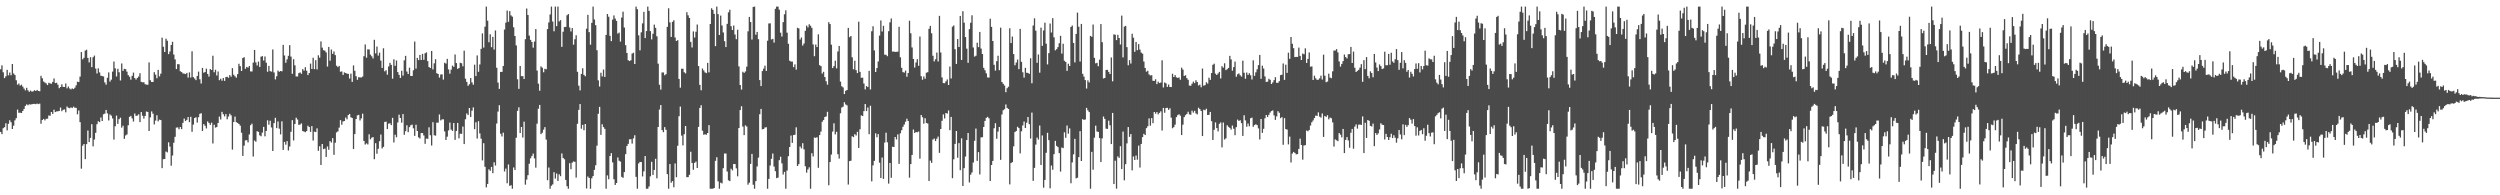 <?xml version="1.0" encoding="UTF-8"?>
<svg xmlns="http://www.w3.org/2000/svg" width="1920" height="150">
  <path d="M0 53.197h1v48.114H0zM1 50.171h1v52.824H1zM2 55.476h1v42.980H2zM3 59.999h1v37.702H3zM4 58.591h1v36.088H4zM5 53.657h1v46.487H5zM6 57.843h1v37.256H6zM7 55.719h1v36.661H7zM8 57.797h1v36.127H8zM9 49.166h1v49.897H9zM10 56.435h1v40.071H10zM11 57.648h1v34.756H11zM12 61.652h1v29.052H12zM13 65.016h1v19.151H13zM14 64.178h1v22.474H14zM15 65.719h1v20.822H15zM16 65.034h1v21.820H16zM17 66.495h1v18.734H17zM18 68.051h1v15.605H18zM19 69.440h1v11.891H19zM20 67.422h1v12.728H20zM21 69.376h1v11.458H21zM22 70.514h1v9.636H22zM23 69.594h1v10.675H23zM24 70.420h1v9.659H24zM25 70.159h1v9.673H25zM26 69.269h1v10.517H26zM27 69.868h1v10.149H27zM28 69.093h1v10.488H28zM29 69.864h1v10.119H29zM30 70.088h1v9.499H30zM31 58.223h1v36.821H31zM32 60.132h1v32.037H32zM33 62.574h1v28.760H33zM34 63.391h1v29.087H34zM35 64.053h1v27.196H35zM36 65.309h1v25.885H36zM37 63.595h1v25.122H37zM38 64.043h1v24.841H38zM39 64.350h1v21.664H39zM40 62.908h1v24.601H40zM41 60.239h1v24.044H41zM42 63.819h1v22.236H42zM43 63.522h1v22.103H43zM44 65.057h1v20.375H44zM45 67.754h1v17.457H45zM46 66.836h1v15.729H46zM47 64.790h1v20.611H47zM48 66.696h1v17.608H48zM49 66.831h1v17.212H49zM50 64.135h1v22.156H50zM51 67.838h1v13.969H51zM52 66.483h1v16.313H52zM53 67.930h1v15.193H53zM54 68.678h1v13.816H54zM55 67.889h1v15.109H55zM56 68.388h1v13.509H56zM57 67.397h1v15.326H57zM58 65.538h1v17.297H58zM59 62.739h1v25.072H59zM60 63.052h1v21.767H60zM61 58.852h1v34.949H61zM62 39.970h1v89.568H62zM63 45.564h1v66.288H63zM64 44.373h1v66.212H64zM65 38.844h1v83.376H65zM66 38.196h1v72.483H66zM67 44.474h1v55.784H67zM68 47.900h1v61.195H68zM69 43.916h1v61.984H69zM70 51.583h1v43.806H70zM71 43.968h1v68.437H71zM72 42.696h1v64.488H72zM73 52.636h1v49.361H73zM74 56.401h1v38.998H74zM75 52.462h1v40.673H75zM76 55.609h1v38.192H76zM77 58.088h1v32.135H77zM78 58.424h1v34.484H78zM79 58.743h1v29.023H79zM80 63.304h1v23.941H80zM81 65.021h1v19.384H81zM82 59.747h1v27.333H82zM83 55.577h1v36.915H83zM84 62.608h1v25.315H84zM85 61.173h1v27.668H85zM86 54.982h1v36.001H86zM87 47.271h1v59.959H87zM88 52.469h1v44.509H88zM89 58.706h1v30.082H89zM90 52.824h1v42.287H90zM91 55.481h1v36.043H91zM92 61.782h1v28.572H92zM93 48.736h1v49.322H93zM94 54.401h1v42.168H94zM95 52.824h1v53.795H95zM96 53.105h1v50.934H96zM97 55.037h1v48.217H97zM98 57.713h1v38.515H98zM99 58.951h1v30.783H99zM100 61.176h1v27.821H100zM101 58.260h1v32.657H101zM102 55.756h1v37.588H102zM103 59.944h1v27.237H103zM104 61.137h1v27.922H104zM105 59.837h1v28.906H105zM106 58.795h1v29.000H106zM107 56.236h1v37.556H107zM108 62.869h1v23.202H108zM109 63.235h1v25.637H109zM110 63.153h1v27.936H110zM111 64.659h1v24.388H111zM112 64.959h1v20.680H112zM113 65.137h1v20.806H113zM114 47.937h1v52.662H114zM115 61.658h1v28.510H115zM116 62.991h1v22.577H116zM117 62.936h1v24.374H117zM118 55.467h1v40.048H118zM119 57.353h1v35.271H119zM120 60.093h1v28.444H120zM121 53.645h1v39.544H121zM122 58.694h1v33.232H122zM123 56.568h1v35.631H123zM124 28.908h1v100.220H124zM125 35.873h1v86.377H125zM126 39.912h1v82.191H126zM127 29.688h1v86.679H127zM128 31.286h1v85.747H128zM129 41.560h1v67.739H129zM130 39.526h1v73.051H130zM131 34.536h1v92.763H131zM132 32.064h1v87.411H132zM133 41.876h1v67.752H133zM134 45.609h1v59.435H134zM135 53.032h1v44.976H135zM136 49.269h1v48.556H136zM137 49.374h1v49.913H137zM138 54.737h1v42.843H138zM139 55.362h1v43.788H139zM140 56.369h1v37.968H140zM141 56.600h1v34.500H141zM142 56.861h1v36.116H142zM143 55.982h1v36.056H143zM144 59.583h1v30.341H144zM145 55.579h1v38.206H145zM146 59.571h1v30.128H146zM147 39.436h1v61.794H147zM148 59.246h1v36.439H148zM149 60.338h1v30.323H149zM150 61.533h1v28.533H150zM151 58.353h1v35.789H151zM152 54.977h1v35.015H152zM153 60.853h1v26.574H153zM154 64.137h1v22.822H154zM155 52.155h1v48.469H155zM156 55.822h1v39.512H156zM157 55.325h1v41.279H157zM158 52.760h1v45.901H158zM159 56.767h1v36.484H159zM160 58.813h1v35.583H160zM161 52.991h1v42.914H161zM162 53.746h1v40.476H162zM163 42.815h1v67.372H163zM164 55.518h1v40.284H164zM165 53.551h1v44.436H165zM166 57.962h1v39.622H166zM167 54.874h1v39.579H167zM168 61.578h1v27.997H168zM169 60.464h1v31.261H169zM170 61.949h1v23.978H170zM171 59.921h1v27.826H171zM172 62.098h1v27.313H172zM173 59.189h1v28.448H173zM174 58.951h1v32.639H174zM175 59.743h1v29.751H175zM176 57.626h1v29.702H176zM177 58.919h1v29.714H177zM178 52.327h1v62.568H178zM179 57.420h1v36.308H179zM180 58.594h1v30.950H180zM181 59.624h1v34.214H181zM182 56.941h1v37.471H182zM183 48.969h1v46.278H183zM184 50.803h1v45.713H184zM185 54.533h1v47.384H185zM186 44.545h1v75.200H186zM187 43.916h1v67.974H187zM188 52.858h1v54.953H188zM189 51.359h1v56.269H189zM190 51.968h1v57.393H190zM191 50.704h1v52.573H191zM192 54.815h1v41.353H192zM193 54.881h1v40.071H193zM194 48.074h1v72.166H194zM195 38.351h1v69.595H195zM196 47.932h1v60.900H196zM197 50.269h1v50.501H197zM198 47.317h1v53.969H198zM199 51.391h1v52.559H199zM200 43.499h1v61.135H200zM201 43.089h1v58.764H201zM202 46.463h1v50.959H202zM203 43.371h1v61.332H203zM204 48.191h1v52.348H204zM205 55.117h1v37.288H205zM206 50.590h1v45.228H206zM207 54.630h1v38.073H207zM208 55.064h1v42.818H208zM209 37.967h1v77.981H209zM210 55.634h1v38.920H210zM211 60.956h1v29.533H211zM212 58.578h1v39.817H212zM213 54.238h1v39.059H213zM214 55.156h1v43.678H214zM215 54.520h1v48.689H215zM216 54.787h1v38.393H216zM217 34.481h1v80.691H217zM218 42.613h1v66.320H218zM219 48.175h1v62.930H219zM220 45.557h1v62.850H220zM221 42.851h1v72.696H221zM222 34.671h1v77.848H222zM223 43.451h1v57.773H223zM224 56.678h1v35.569H224zM225 45.454h1v62.422H225zM226 50.182h1v45.047H226zM227 58.727h1v31.682H227zM228 58.743h1v33.081H228zM229 56.156h1v39.732H229zM230 55.586h1v40.055H230zM231 56.673h1v38.107H231zM232 53.110h1v47.569H232zM233 54.252h1v46.805H233zM234 51.633h1v49.915H234zM235 54.339h1v46.301H235zM236 57.658h1v38.881H236zM237 56.113h1v41.437H237zM238 48.832h1v52.433H238zM239 52.961h1v43.930H239zM240 44.341h1v63.598H240zM241 53.112h1v48.004H241zM242 46.225h1v55.193H242zM243 53.302h1v45.278H243zM244 42.442h1v73.353H244zM245 44.282h1v68.052H245zM246 31.776h1v94.930H246zM247 36.568h1v74.037H247zM248 38.560h1v75.960H248zM249 38.928h1v75.123H249zM250 40.226h1v80.316H250zM251 51.084h1v61.403H251zM252 36.065h1v79.004H252zM253 46.605h1v61.783H253zM254 38.052h1v71.394H254zM255 41.386h1v64.694H255zM256 39.548h1v79.336H256zM257 42.350h1v67.253H257zM258 50.420h1v51.273H258zM259 51.560h1v49.368H259zM260 50.626h1v47.391H260zM261 55.067h1v37.217H261zM262 54.858h1v40.945H262zM263 57.529h1v35.738H263zM264 55.600h1v37.320H264zM265 56.067h1v34.182H265zM266 56.591h1v35.058H266zM267 56.705h1v31.655H267zM268 60.326h1v27.180H268zM269 56.575h1v33.465H269zM270 62.876h1v27.791H270zM271 50.249h1v64.209H271zM272 54.382h1v48.583H272zM273 58.500h1v32.907H273zM274 61.290h1v27.352H274zM275 59.292h1v28.915H275zM276 59.454h1v33.051H276zM277 59.475h1v31.476H277zM278 58.779h1v28.514H278zM279 43.160h1v65.081H279zM280 34.138h1v76.844H280zM281 44.268h1v65.862H281zM282 37.903h1v73.065H282zM283 37.985h1v65.173H283zM284 41.924h1v65.090H284zM285 43.195h1v62.584H285zM286 44.909h1v60.334H286zM287 30.565h1v91.694H287zM288 41.022h1v68.979H288zM289 35.715h1v82.346H289zM290 42.719h1v71.584H290zM291 40.432h1v68.016H291zM292 46.561h1v56.738H292zM293 52.153h1v61.850H293zM294 37.086h1v75.702H294zM295 54.758h1v38.872H295zM296 53.943h1v39.480H296zM297 57.358h1v41.753H297zM298 51.038h1v43.930H298zM299 48.273h1v46.420H299zM300 49.834h1v46.271H300zM301 60.406h1v30.140H301zM302 45.515h1v63.884H302zM303 50.542h1v52.930H303zM304 46.436h1v58.991H304zM305 55.334h1v38.716H305zM306 57.452h1v30.613H306zM307 59.873h1v30.767H307zM308 54.316h1v39.888H308zM309 58.060h1v29.544H309zM310 46.346h1v57.189H310zM311 42.883h1v57.894H311zM312 54.941h1v41.254H312zM313 56.815h1v44.640H313zM314 51.974h1v45.651H314zM315 58.294h1v37.931H315zM316 58.369h1v37.361H316zM317 53.961h1v44.617H317zM318 31.888h1v72.453H318zM319 52.673h1v43.099H319zM320 44.428h1v56.157H320zM321 46.145h1v59.380H321zM322 42.190h1v64.209H322zM323 46.062h1v56.118H323zM324 41.375h1v60.822H324zM325 45.948h1v58.073H325zM326 40.892h1v69.535H326zM327 40.244h1v66.189H327zM328 46.939h1v59.636H328zM329 51.469h1v46.313H329zM330 52.210h1v51.698H330zM331 39.173h1v72.612H331zM332 53.304h1v40.531H332zM333 48.637h1v55.264H333zM334 45.470h1v58.737H334zM335 56.239h1v37.949H335zM336 56.815h1v37.395H336zM337 59.619h1v28.302H337zM338 57.232h1v35.246H338zM339 57.088h1v34.612H339zM340 61.114h1v30.552H340zM341 48.200h1v52.699H341zM342 48.859h1v58.666H342zM343 45.232h1v59.728H343zM344 53.297h1v46.864H344zM345 56.557h1v37.620H345zM346 53.485h1v46.040H346zM347 50.365h1v50.185H347zM348 51.377h1v43.108H348zM349 41.840h1v65.596H349zM350 48.415h1v52.156H350zM351 52.888h1v41.508H351zM352 52.283h1v53.935H352zM353 48.159h1v54.555H353zM354 48.580h1v54.255H354zM355 50.967h1v46.223H355zM356 38.937h1v71.712H356zM357 60.441h1v31.158H357zM358 62.947h1v24.216H358zM359 65.888h1v22.497H359zM360 64.655h1v18.286H360zM361 59.953h1v29.892H361zM362 63.281h1v21.776H362zM363 65.087h1v17.418H363zM364 49.649h1v49.597H364zM365 58.436h1v35.466H365zM366 42.529h1v63.852H366zM367 55.147h1v37.942H367zM368 49.503h1v52.948H368zM369 37.527h1v68.975H369zM370 25.671h1v97.523H370zM371 36.568h1v73.387H371zM372 20.492h1v107.604H372zM373 5.047h1v138.901H373zM374 15.855h1v125.420H374zM375 32.442h1v97.629H375zM376 26.303h1v104.871H376zM377 36.269h1v91.932H377zM378 28.290h1v104.711H378zM379 38.052h1v86.585H379zM380 23.387h1v103.767H380zM381 52.018h1v42.882H381zM382 63.423h1v22.268H382zM383 68.257h1v12.527H383zM384 55.257h1v47.432H384zM385 55.177h1v49.643H385zM386 50.668h1v51.197H386zM387 22.696h1v108.977H387zM388 17.381h1v112.094H388zM389 8.064h1v132.694H389zM390 16.768h1v109.542H390zM391 8.569h1v134.179H391zM392 11.831h1v130.407H392zM393 12.804h1v132.154H393zM394 20.938h1v107.697H394zM395 27.628h1v102.985H395zM396 34.882h1v70.922H396zM397 60.873h1v24.266H397zM398 68.246h1v14.184H398zM399 50.640h1v51.486H399zM400 58.479h1v39.069H400zM401 58.454h1v47.151H401zM402 60.672h1v32.758H402zM403 30.125h1v111.683H403zM404 6.539h1v131.385H404zM405 11.497h1v123.049H405zM406 27.338h1v98.386H406zM407 30.620h1v91.003H407zM408 32.247h1v87.617H408zM409 36.596h1v81.389H409zM410 31.883h1v89.760H410zM411 22.321h1v106.459H411zM412 54.144h1v40.817H412zM413 64.252h1v19.268H413zM414 69.676h1v10.895H414zM415 51.011h1v52.010H415zM416 52.039h1v49.899H416zM417 55.518h1v44.088H417zM418 52.817h1v44.843H418zM419 53.178h1v54.035H419zM420 22.300h1v116.162H420zM421 17.184h1v111.474H421zM422 11.108h1v133.852H422zM423 5.049h1v137.617H423zM424 16.528h1v125.077H424zM425 24.007h1v108.256H425zM426 5.049h1v132.110H426zM427 20.078h1v113.179H427zM428 5.049h1v133.889H428zM429 16.427h1v117.455H429zM430 15.470h1v119.851H430zM431 36.010h1v81.838H431zM432 24.364h1v96.933H432zM433 20.762h1v101.531H433zM434 20.622h1v117.590H434zM435 11.710h1v131.280H435zM436 10.792h1v134.166H436zM437 21.101h1v104.255H437zM438 24.147h1v105.782H438zM439 21.547h1v103.339H439zM440 34.330h1v89.673H440zM441 30.153h1v94.106H441zM442 27.084h1v109.311H442zM443 55.145h1v39.911H443zM444 65.813h1v18.551H444zM445 69.411h1v10.533H445zM446 56.804h1v42.088H446zM447 52.409h1v43.468H447zM448 57.479h1v42.573H448zM449 58.575h1v36.651H449zM450 22.018h1v122.717H450zM451 11.398h1v124.175H451zM452 24.683h1v111.980H452zM453 34.328h1v110.630H453zM454 17.574h1v119.403H454zM455 5.047h1v130.174H455zM456 14.946h1v115.500H456zM457 19.368h1v107.562H457zM458 38.555h1v73.330H458zM459 61.679h1v25.711H459zM460 66.476h1v15.580H460zM461 55.872h1v47.714H461zM462 58.676h1v36.764H462zM463 53.428h1v44.234H463zM464 59.088h1v39.867H464zM465 26.816h1v118.142H465zM466 10.755h1v123.948H466zM467 12.840h1v124.813H467zM468 27.505h1v92.367H468zM469 31.604h1v85.981H469zM470 15.106h1v109.599H470zM471 11.838h1v125.830H471zM472 14.262h1v127.743H472zM473 16.058h1v124.498H473zM474 25.790h1v95.138H474zM475 25.017h1v98.412H475zM476 31.940h1v92.177H476zM477 13.456h1v122.387H477zM478 8.947h1v127.633H478zM479 21.121h1v111.090H479zM480 34.717h1v83.733H480zM481 40.647h1v71.508H481zM482 46.239h1v64.273H482zM483 46.898h1v60.121H483zM484 46.284h1v60.629H484zM485 41.132h1v69.135H485zM486 40.524h1v65.761H486zM487 49.148h1v54.738H487zM488 5.047h1v130.771H488zM489 7.052h1v137.906H489zM490 27.134h1v98.393H490zM491 38.660h1v85.690H491zM492 24.829h1v99.643H492zM493 17.986h1v117.524H493zM494 9.114h1v122.504H494zM495 29.221h1v90.650H495zM496 23.859h1v121.099H496zM497 5.049h1v139.908H497zM498 8.354h1v134.841H498zM499 23.891h1v111.515H499zM500 30.254h1v94.008H500zM501 25.914h1v108.412H501zM502 18.871h1v111.634H502zM503 21.400h1v100.549H503zM504 27.921h1v109.032H504zM505 48.917h1v48.601H505zM506 65.069h1v19.078H506zM507 68.827h1v11.886H507zM508 55.653h1v44.223H508zM509 55.650h1v45.876H509zM510 57.822h1v39.817H510zM511 56.934h1v42.749H511zM512 20.613h1v113.106H512zM513 6.333h1v138.627H513zM514 17.180h1v108.823H514zM515 28.374h1v111.976H515zM516 16.816h1v122.236H516zM517 15.553h1v128.288H517zM518 28.757h1v96.759H518zM519 31.494h1v104.601H519zM520 30.833h1v81.099H520zM521 60.608h1v28.668H521zM522 67.316h1v14.571H522zM523 52.766h1v51.399H523zM524 52.803h1v58.870H524zM525 55.490h1v47.595H525zM526 56.362h1v40.430H526zM527 9.391h1v126.695H527zM528 11.751h1v124.303H528zM529 13.749h1v120.504H529zM530 32.135h1v84.411H530zM531 36.472h1v88.677H531zM532 24.122h1v106.244H532zM533 28.800h1v96.274H533zM534 24.397h1v99.698H534zM535 18.832h1v110.199H535zM536 50.739h1v46.715H536zM537 65.176h1v17.771H537zM538 69.299h1v11.552H538zM539 52.620h1v47.723H539zM540 54.117h1v49.380H540zM541 55.577h1v47.533H541zM542 56.188h1v47.265H542zM543 48.257h1v53.875H543zM544 55.568h1v40.522H544zM545 18.455h1v126.503H545zM546 6.345h1v138.613H546zM547 7.597h1v137.363H547zM548 10.654h1v133.719H548zM549 35.417h1v88.123H549zM550 5.047h1v115.742H550zM551 10.835h1v128.418H551zM552 26.884h1v118.073H552zM553 11.966h1v128.343H553zM554 19.560h1v121.303H554zM555 24.932h1v104.253H555zM556 31.645h1v86.249H556zM557 36.152h1v81.772H557zM558 18.320h1v113.433H558zM559 9.480h1v129.027H559zM560 7.457h1v131.639H560zM561 20.142h1v109.467H561zM562 23.023h1v107.849H562zM563 19.622h1v106.338H563zM564 26.530h1v99.451H564zM565 30.089h1v99.238H565zM566 22.856h1v112.552H566zM567 51.006h1v47.281H567zM568 65.291h1v19.233H568zM569 68.811h1v12.820H569zM570 55.087h1v42.131H570zM571 55.943h1v47.849H571zM572 54.897h1v41.382H572zM573 51.201h1v45.983H573zM574 24.088h1v117.732H574zM575 12.987h1v127.318H575zM576 16.921h1v108.924H576zM577 30.366h1v87.858H577zM578 5.349h1v136.548H578zM579 5.049h1v139.908H579zM580 26.669h1v112.470H580zM581 24.509h1v103.317H581zM582 30.119h1v90.897H582zM583 61.514h1v26.262H583zM584 66.124h1v17.558H584zM585 54.593h1v44.711H585zM586 52.695h1v46.368H586zM587 50.441h1v47.480H587zM588 54.465h1v43.220H588zM589 31.272h1v113.685H589zM590 18.006h1v119.430H590zM591 17.910h1v109.224H591zM592 30.322h1v91.637H592zM593 29.858h1v88.052H593zM594 32.710h1v95.230H594zM595 6.768h1v124.697H595zM596 5.047h1v131.742H596zM597 5.047h1v131.355H597zM598 7.407h1v115.603H598zM599 25.092h1v95.299H599zM600 28.061h1v97.391H600zM601 17.013h1v117.002H601zM602 10.959h1v121.012H602zM603 7.912h1v137.043H603zM604 25.072h1v105.919H604zM605 33.575h1v86.411H605zM606 46.644h1v66.233H606zM607 47.257h1v56.807H607zM608 47.298h1v62.413H608zM609 51.558h1v52.181H609zM610 49.457h1v54.019H610zM611 53.476h1v44.305H611zM612 21.362h1v106.125H612zM613 21.835h1v104.211H613zM614 30.382h1v82.135H614zM615 28.796h1v85.175H615zM616 34.948h1v75.024H616zM617 33.403h1v81.339H617zM618 23.676h1v104.031H618zM619 19.679h1v112.907H619zM620 21.037h1v109.121H620zM621 18.642h1v109.863H621zM622 19.769h1v125.189H622zM623 21.378h1v96.260H623zM624 34.099h1v86.070H624zM625 43.167h1v62.451H625zM626 34.197h1v71.703H626zM627 36.147h1v69.229H627zM628 26.372h1v102.511H628zM629 50.011h1v53.710H629zM630 50.777h1v50.293H630zM631 56.467h1v37.015H631zM632 55.163h1v37.047H632zM633 59.120h1v30.771H633zM634 62.416h1v26.954H634zM635 65.034h1v20.847H635zM636 17.059h1v125.207H636zM637 18.482h1v105.981H637zM638 34.321h1v84.356H638zM639 52.251h1v48.844H639zM640 50.773h1v43.944H640zM641 46.591h1v56.642H641zM642 52.547h1v48.695H642zM643 39.526h1v78.876H643zM644 35.266h1v86.539H644zM645 62.675h1v24.308H645zM646 66.229h1v16.349H646zM647 67.115h1v14.800H647zM648 72.244h1v6.283H648zM649 69.722h1v10.526H649zM650 69.138h1v11.831H650zM651 21.419h1v120.328H651zM652 28.546h1v95.214H652zM653 27.670h1v95.750H653zM654 43.993h1v60.645H654zM655 53.210h1v52.104H655zM656 46.653h1v56.390H656zM657 53.847h1v50.215H657zM658 56.106h1v45.129H658zM659 16.624h1v97.015H659zM660 55.193h1v44.063H660zM661 59.743h1v28.872H661zM662 59.658h1v29.474H662zM663 64.172h1v21.170H663zM664 68.662h1v11.199H664zM665 66.110h1v19.201H665zM666 66.879h1v15.686H666zM667 54.451h1v48.629H667zM668 68.726h1v12.461H668zM669 24.028h1v115.294H669zM670 20.192h1v106.834H670zM671 38.681h1v84.869H671zM672 55.300h1v47.112H672zM673 52.258h1v53.152H673zM674 47.195h1v55.793H674zM675 27.324h1v97.613H675zM676 15.731h1v120.993H676zM677 24.152h1v96.825H677zM678 19.817h1v117.601H678zM679 42.004h1v67.487H679zM680 42.089h1v59.833H680zM681 43.149h1v66.146H681zM682 23.946h1v117.070H682zM683 17.148h1v108.036H683zM684 14.175h1v122.353H684zM685 39.615h1v73.083H685zM686 39.562h1v73.342H686zM687 39.880h1v65.344H687zM688 39.784h1v67.343H688zM689 39.693h1v63.522H689zM690 20.570h1v105.276H690zM691 43.970h1v58.409H691zM692 52.077h1v47.908H692zM693 55.389h1v41.971H693zM694 55.769h1v39.849H694zM695 54.208h1v39.265H695zM696 58.921h1v32.271H696zM697 56.085h1v36.917H697zM698 15.935h1v120.524H698zM699 25.523h1v100.478H699zM700 36.431h1v82.582H700zM701 45.271h1v54.189H701zM702 51.862h1v50.268H702zM703 47.964h1v53.378H703zM704 45.440h1v56.184H704zM705 50.530h1v50.472H705zM706 28.043h1v93.793H706zM707 58.532h1v29.776H707zM708 61.258h1v28.778H708zM709 58.713h1v36.239H709zM710 60.477h1v30.373H710zM711 55.875h1v38.576H711zM712 55.449h1v39.412H712zM713 22.110h1v116.876H713zM714 19.867h1v103.454H714zM715 25.573h1v99.533H715zM716 42.822h1v64.321H716zM717 47.163h1v59.233H717zM718 45.525h1v62.836H718zM719 40.386h1v66.168H719zM720 47.209h1v57.679H720zM721 12.188h1v105.237H721zM722 40.302h1v58.759H722zM723 59.459h1v33.307H723zM724 63.796h1v24.081H724zM725 63.885h1v27.096H725zM726 62.455h1v24.337H726zM727 61.011h1v26.237H727zM728 65.277h1v19.583H728zM729 51.096h1v48.874H729zM730 60.267h1v29.547H730zM731 20.485h1v116.368H731zM732 19.544h1v102.838H732zM733 37.800h1v72.763H733zM734 49.091h1v51.501H734zM735 30.025h1v91.124H735zM736 36.076h1v73.836H736zM737 12.236h1v118.478H737zM738 46.030h1v60.233H738zM739 8.588h1v134.264H739zM740 17.395h1v111.735H740zM741 28.471h1v91.721H741zM742 37.374h1v70.172H742zM743 48.232h1v53.925H743zM744 22.387h1v117.727H744zM745 17.459h1v116.743H745zM746 11.716h1v120.721H746zM747 36.436h1v88.375H747zM748 43.460h1v64.672H748zM749 42.789h1v55.926H749zM750 32.833h1v90.703H750zM751 36.189h1v80.650H751zM752 24.520h1v109.471H752zM753 37.335h1v68.180H753zM754 41.489h1v63.902H754zM755 52.064h1v45.486H755zM756 53.947h1v38.949H756zM757 56.326h1v34.209H757zM758 59.445h1v30.318H758zM759 59.585h1v31.236H759zM760 14.397h1v124.635H760zM761 20.634h1v106.077H761zM762 31.508h1v92.088H762zM763 49.757h1v48.766H763zM764 54.234h1v40.373H764zM765 47.019h1v59.510H765zM766 42.810h1v58.251H766zM767 53.909h1v43.639H767zM768 21.252h1v101.549H768zM769 62.972h1v24.951H769zM770 64.380h1v20.284H770zM771 65.678h1v18.169H771zM772 70.832h1v9.409H772zM773 67.726h1v15.152H773zM774 66.625h1v17.063H774zM775 21.687h1v119.918H775zM776 33.094h1v92.152H776zM777 28.052h1v96.448H777zM778 41.531h1v70.856H778zM779 50.123h1v51.305H779zM780 48.008h1v52.589H780zM781 45.735h1v51.659H781zM782 53.098h1v45.262H782zM783 22.160h1v95.667H783zM784 47.454h1v53.394H784zM785 55.508h1v40.833H785zM786 59.617h1v33.710H786zM787 52.055h1v46.230H787zM788 55.849h1v38.418H788zM789 56.033h1v33.802H789zM790 56.728h1v38.624H790zM791 44.769h1v61.687H791zM792 63.956h1v22.499H792zM793 19.613h1v119.286H793zM794 14.085h1v114.832H794zM795 23.529h1v87.503H795zM796 48.219h1v57.464H796zM797 41.821h1v65.409H797zM798 55.833h1v40.586H798zM799 21.247h1v105.491H799zM800 35.236h1v68.780H800zM801 23.410h1v120.696H801zM802 17.432h1v120.767H802zM803 33.545h1v83.781H803zM804 49.450h1v52.561H804zM805 40.830h1v66.793H805zM806 18.063h1v126.553H806zM807 25.003h1v102.106H807zM808 13.914h1v116.443H808zM809 28.656h1v89.757H809zM810 38.635h1v69.538H810zM811 37.798h1v74.218H811zM812 36.182h1v76.798H812zM813 33.245h1v84.356H813zM814 27.470h1v104.294H814zM815 41.190h1v72.090H815zM816 33.611h1v80.142H816zM817 46.632h1v54.987H817zM818 47.605h1v58.247H818zM819 54.435h1v41.950H819zM820 48.933h1v53.747H820zM821 50.668h1v47.940H821zM822 20.663h1v120.083H822zM823 19.615h1v105.122H823zM824 32.968h1v85.564H824zM825 47.926h1v58.714H825zM826 26.079h1v110.932H826zM827 9.698h1v126.796H827zM828 20.531h1v100.156H828zM829 47.248h1v53.445H829zM830 18.400h1v105.244H830zM831 56.703h1v34.779H831zM832 58.820h1v33.285H832zM833 61.471h1v30.268H833zM834 67.980h1v14.873H834zM835 61.764h1v22.982H835zM836 63.286h1v22.792H836zM837 27.560h1v117.400H837zM838 28.255h1v88.370H838zM839 18.848h1v111.490H839zM840 44.456h1v61.286H840zM841 48.653h1v47.855H841zM842 48.255h1v52.694H842zM843 50.828h1v50.478H843zM844 45.831h1v60.201H844zM845 18.496h1v105.994H845zM846 32.389h1v73.911H846zM847 60.276h1v29.240H847zM848 59.914h1v31.437H848zM849 53.716h1v45.084H849zM850 53.668h1v45.328H850zM851 55.197h1v37.489H851zM852 56.841h1v39.368H852zM853 44.117h1v66.507H853zM854 62.455h1v24.296H854zM855 26.427h1v114.912H855zM856 26.656h1v96.718H856zM857 30.812h1v114.084H857zM858 26.720h1v93.399H858zM859 29.201h1v92.026H859zM860 34.151h1v78.153H860zM861 11.987h1v117.878H861zM862 44.099h1v56.956H862zM863 20.405h1v118.084H863zM864 19.867h1v106.230H864zM865 36.216h1v73.939H865zM866 50.114h1v47.468H866zM867 46.198h1v58.911H867zM868 48.775h1v54.184H868zM869 25.925h1v104.882H869zM870 28.910h1v91.236H870zM871 39.784h1v83.095H871zM872 32.188h1v87.279H872zM873 38.576h1v84.033H873zM874 33.909h1v77.922H874zM875 38.109h1v90.568H875zM876 40.411h1v70.108H876zM877 41.228h1v64.106H877zM878 47.269h1v55.482H878zM879 52.190h1v51.550H879zM880 55.062h1v43.333H880zM881 54.343h1v42.651H881zM882 57.133h1v33.788H882zM883 57.946h1v38.563H883zM884 57.761h1v32.975H884zM885 61.993h1v32.603H885zM886 62.146h1v23.886H886zM887 60.853h1v26.443H887zM888 64.600h1v21.474H888zM889 62.737h1v25.116H889zM890 63.808h1v22.875H890zM891 63.384h1v22.094H891zM892 46.342h1v53.932H892zM893 67.161h1v15.747H893zM894 63.352h1v23.227H894zM895 64.009h1v18.926H895zM896 66.744h1v16.049H896zM897 64.922h1v19.458H897zM898 66.772h1v16.432H898zM899 66.861h1v23.520H899zM900 56.651h1v41.872H900zM901 59.138h1v38.489H901zM902 57.699h1v38.061H902zM903 59.386h1v30.565H903zM904 59.830h1v28.590H904zM905 59.425h1v28.354H905zM906 61.256h1v27.590H906zM907 51.961h1v51.758H907zM908 53.430h1v42.309H908zM909 58.392h1v31.579H909zM910 57.742h1v30.737H910zM911 60.029h1v27.494H911zM912 61.311h1v24.488H912zM913 65.705h1v22.138H913zM914 65.909h1v22.190H914zM915 64.286h1v20.712H915zM916 62.720h1v23.751H916zM917 63.851h1v21.227H917zM918 61.668h1v25.402H918zM919 62.954h1v24.894H919zM920 65.657h1v17.084H920zM921 65.012h1v18.750H921zM922 67.030h1v18.242H922zM923 52.631h1v51.843H923zM924 65.778h1v18.496H924zM925 65.382h1v19.325H925zM926 63.160h1v20.330H926zM927 64.181h1v24.150H927zM928 59.631h1v28.597H928zM929 61.327h1v24.626H929zM930 56.138h1v36.892H930zM931 49.752h1v57.762H931zM932 48.912h1v50.762H932zM933 56.529h1v37.464H933zM934 57.582h1v40.790H934zM935 56.422h1v44.495H935zM936 55.179h1v39.879H936zM937 60.242h1v33.809H937zM938 50.848h1v62.335H938zM939 51.945h1v42.181H939zM940 48.594h1v58.554H940zM941 53.856h1v52.369H941zM942 53.121h1v43.088H942zM943 52.171h1v45.205H943zM944 42.920h1v55.292H944zM945 45.616h1v53.941H945zM946 54.250h1v42.140H946zM947 51.560h1v47.285H947zM948 47.305h1v56.548H948zM949 58.937h1v38.682H949zM950 57.049h1v34.820H950zM951 56.358h1v36.500H951zM952 57.873h1v34.498H952zM953 58.839h1v35.724H953zM954 46.582h1v57.826H954zM955 55.843h1v32.705H955zM956 60.487h1v31.994H956zM957 55.687h1v41.637H957zM958 57.536h1v37.318H958zM959 56.200h1v40.783H959zM960 57.804h1v33.012H960zM961 61.008h1v29.382H961zM962 46.358h1v51.041H962zM963 58.264h1v37.771H963zM964 55.570h1v39.883H964zM965 53.252h1v42.863H965zM966 50.034h1v48.576H966zM967 42.204h1v64.928H967zM968 60.537h1v30.840H968zM969 50.434h1v51.598H969zM970 52.631h1v46.267H970zM971 58.747h1v32.156H971zM972 62.910h1v25.425H972zM973 62.711h1v27.137H973zM974 60.523h1v27.695H974zM975 61.308h1v25.120H975zM976 64.520h1v20.758H976zM977 63.277h1v21.506H977zM978 61.562h1v27.050H978zM979 59.292h1v32.742H979zM980 63.618h1v25.795H980zM981 63.583h1v21.838H981zM982 62.322h1v24.296H982zM983 57.692h1v33.099H983zM984 57.399h1v32.573H984zM985 48.738h1v62.458H985zM986 61.329h1v29.428H986zM987 49.660h1v49.474H987zM988 55.968h1v43.587H988zM989 40.466h1v70.428H989zM990 45.138h1v59.751H990zM991 28.423h1v96.349H991zM992 33.598h1v84.383H992zM993 36.971h1v79.696H993zM994 43.831h1v73.614H994zM995 43.675h1v74.907H995zM996 43.703h1v74.628H996zM997 36.582h1v77.789H997zM998 42.959h1v63.516H998zM999 46.088h1v65.280H999zM1000 41.087h1v81.527H1000zM1001 41.679h1v70.064H1001zM1002 37.120h1v74.319H1002zM1003 48.335h1v51.923H1003zM1004 45.255h1v55.617H1004zM1005 40.283h1v59.554H1005zM1006 51.187h1v45.241H1006zM1007 50.981h1v42.902H1007zM1008 61.446h1v31.074H1008zM1009 58.129h1v32.522H1009zM1010 60.175h1v28.572H1010zM1011 61.356h1v27.675H1011zM1012 61.162h1v25.152H1012zM1013 60.175h1v29.448H1013zM1014 58.138h1v32.174H1014zM1015 61.082h1v26.056H1015zM1016 41.961h1v63.191H1016zM1017 58.104h1v30.925H1017zM1018 63.116h1v26.700H1018zM1019 62.629h1v25.843H1019zM1020 56.577h1v35.056H1020zM1021 59.594h1v30.707H1021zM1022 60.063h1v30.748H1022zM1023 54.778h1v39.233H1023zM1024 38.800h1v73.774H1024zM1025 38.818h1v68.221H1025zM1026 37.759h1v70.000H1026zM1027 40.242h1v68.151H1027zM1028 47.200h1v55.001H1028zM1029 51.160h1v52.271H1029zM1030 49.091h1v56.420H1030zM1031 46.935h1v52.076H1031zM1032 41.901h1v75.647H1032zM1033 43.824h1v63.628H1033zM1034 44.868h1v60.375H1034zM1035 41.698h1v66.205H1035zM1036 41.540h1v71.932H1036zM1037 36.056h1v65.862H1037zM1038 48.395h1v50.645H1038zM1039 39.619h1v74.603H1039zM1040 52.009h1v45.267H1040zM1041 55.300h1v40.229H1041zM1042 54.444h1v44.303H1042zM1043 53.584h1v42.158H1043zM1044 51.942h1v43.715H1044zM1045 49.278h1v46.649H1045zM1046 62.803h1v26.629H1046zM1047 46.163h1v71.417H1047zM1048 53.094h1v41.204H1048zM1049 43.815h1v62.124H1049zM1050 58.294h1v33.939H1050zM1051 60.171h1v32.628H1051zM1052 54.799h1v41.868H1052zM1053 56.094h1v41.096H1053zM1054 59.361h1v35.551H1054zM1055 41.421h1v70.868H1055zM1056 47.980h1v54.230H1056zM1057 51.920h1v51.710H1057zM1058 54.600h1v47.839H1058zM1059 49.525h1v49.883H1059zM1060 50.780h1v43.900H1060zM1061 53.039h1v42.728H1061zM1062 52.538h1v43.513H1062zM1063 39.672h1v67.459H1063zM1064 50.123h1v52.692H1064zM1065 50.098h1v55.125H1065zM1066 41.345h1v66.191H1066zM1067 49.697h1v55.697H1067zM1068 40.494h1v62.193H1068zM1069 47.218h1v58.842H1069zM1070 48.251h1v55.640H1070zM1071 45.467h1v60.293H1071zM1072 37.679h1v71.868H1072zM1073 46.200h1v60.064H1073zM1074 53.606h1v46.242H1074zM1075 48.189h1v55.079H1075zM1076 39.995h1v67.018H1076zM1077 52.457h1v43.037H1077zM1078 46.230h1v57.539H1078zM1079 48.278h1v47.633H1079zM1080 55.112h1v42.319H1080zM1081 53.689h1v42.401H1081zM1082 59.528h1v31.218H1082zM1083 55.071h1v36.878H1083zM1084 56.655h1v38.277H1084zM1085 58.743h1v32.735H1085zM1086 53.048h1v43.793H1086zM1087 48.752h1v55.422H1087zM1088 52.819h1v44.981H1088zM1089 48.557h1v55.457H1089zM1090 55.584h1v44.907H1090zM1091 50.677h1v49.091H1091zM1092 53.297h1v49.760H1092zM1093 50.672h1v47.842H1093zM1094 38.889h1v69.215H1094zM1095 50.132h1v54.095H1095zM1096 50.365h1v45.429H1096zM1097 44.778h1v57.462H1097zM1098 45.520h1v59.286H1098zM1099 45.607h1v56.276H1099zM1100 47.628h1v54.005H1100zM1101 42.824h1v67.913H1101zM1102 60.905h1v28.510H1102zM1103 63.464h1v24.759H1103zM1104 64.776h1v22.115H1104zM1105 57.571h1v28.640H1105zM1106 61.098h1v29.844H1106zM1107 64.687h1v18.782H1107zM1108 67.136h1v15.564H1108zM1109 47.777h1v52.802H1109zM1110 58.285h1v29.785H1110zM1111 39.098h1v67.775H1111zM1112 58.914h1v33.111H1112zM1113 47.461h1v53.101H1113zM1114 42.300h1v65.802H1114zM1115 27.759h1v95.930H1115zM1116 36.809h1v70.632H1116zM1117 17.274h1v113.561H1117zM1118 12.959h1v126.038H1118zM1119 23.099h1v106.677H1119zM1120 16.633h1v120.149H1120zM1121 23.222h1v105.981H1121zM1122 25.360h1v100.112H1122zM1123 27.230h1v101.962H1123zM1124 31.684h1v101.401H1124zM1125 28.576h1v90.144H1125zM1126 60.670h1v26.052H1126zM1127 65.973h1v18.652H1127zM1128 58.296h1v38.892H1128zM1129 53.112h1v50.497H1129zM1130 54.156h1v54.381H1130zM1131 49.855h1v50.732H1131zM1132 25.745h1v108.199H1132zM1133 14.243h1v124.134H1133zM1134 12.092h1v120.281H1134zM1135 17.297h1v107.386H1135zM1136 21.847h1v120.682H1136zM1137 17.880h1v127.080H1137zM1138 18.249h1v119.680H1138zM1139 30.714h1v88.093H1139zM1140 21.748h1v114.596H1140zM1141 49.615h1v54.157H1141zM1142 65.188h1v19.405H1142zM1143 68.399h1v12.488H1143zM1144 52.574h1v50.330H1144zM1145 54.421h1v42.930H1145zM1146 56.742h1v42.046H1146zM1147 54.760h1v41.467H1147zM1148 25.275h1v111.637H1148zM1149 13.030h1v120.618H1149zM1150 12.147h1v121.854H1150zM1151 34.211h1v83.234H1151zM1152 33.527h1v85.770H1152zM1153 35.273h1v84.399H1153zM1154 32.465h1v88.844H1154zM1155 21.719h1v104.278H1155zM1156 26.511h1v99.725H1156zM1157 60.887h1v34.067H1157zM1158 67.227h1v14.859H1158zM1159 56.811h1v39.682H1159zM1160 56.918h1v40.774H1160zM1161 60.928h1v43.525H1161zM1162 59.672h1v37.322H1162zM1163 48.704h1v54.685H1163zM1164 55.204h1v46.400H1164zM1165 26.301h1v114.752H1165zM1166 16.541h1v117.757H1166zM1167 9.064h1v134.218H1167zM1168 5.047h1v139.913H1168zM1169 9.721h1v135.237H1169zM1170 30.544h1v88.425H1170zM1171 5.047h1v126.857H1171zM1172 23.925h1v97.368H1172zM1173 15.843h1v129.114H1173zM1174 11.801h1v132.660H1174zM1175 19.732h1v115.592H1175zM1176 36.955h1v74.864H1176zM1177 25.802h1v93.211H1177zM1178 20.844h1v104.292H1178zM1179 18.606h1v119.922H1179zM1180 5.049h1v139.908H1180zM1181 15.340h1v129.618H1181zM1182 8.700h1v124.198H1182zM1183 22.591h1v105.894H1183zM1184 27.127h1v101.518H1184zM1185 29.377h1v92.465H1185zM1186 21.403h1v100.812H1186zM1187 27.745h1v106.034H1187zM1188 59.560h1v35.628H1188zM1189 67.861h1v16.846H1189zM1190 59.216h1v41.570H1190zM1191 57.733h1v40.181H1191zM1192 54.739h1v41.447H1192zM1193 59.750h1v42.369H1193zM1194 27.081h1v110.998H1194zM1195 9.011h1v123.708H1195zM1196 11.025h1v124.983H1196zM1197 22.941h1v101.199H1197zM1198 23.335h1v117.997H1198zM1199 10.629h1v134.328H1199zM1200 11.208h1v122.586H1200zM1201 23.664h1v98.995H1201zM1202 14.227h1v113.616H1202zM1203 43.684h1v61.202H1203zM1204 64.838h1v20.900H1204zM1205 67.401h1v14.820H1205zM1206 53.517h1v46.640H1206zM1207 57.280h1v42.312H1207zM1208 56.820h1v41.058H1208zM1209 61.837h1v32.971H1209zM1210 21.671h1v113.015H1210zM1211 8.297h1v133.880H1211zM1212 20.796h1v120.202H1212zM1213 29.551h1v89.471H1213zM1214 24.616h1v104.328H1214zM1215 20.080h1v110.085H1215zM1216 5.047h1v127.537H1216zM1217 15.946h1v129.011H1217zM1218 8.029h1v131.382H1218zM1219 28.613h1v104.278H1219zM1220 23.451h1v100.117H1220zM1221 15.688h1v129.270H1221zM1222 8.340h1v123.065H1222zM1223 8.782h1v129.414H1223zM1224 12.984h1v117.427H1224zM1225 26.385h1v98.409H1225zM1226 41.306h1v74.784H1226zM1227 46.175h1v58.872H1227zM1228 47.047h1v58.789H1228zM1229 46.868h1v61.312H1229zM1230 48.150h1v57.606H1230zM1231 51.965h1v49.622H1231zM1232 47.642h1v64.067H1232zM1233 5.047h1v137.931H1233zM1234 27.603h1v104.278H1234zM1235 28.308h1v94.768H1235zM1236 34.591h1v81.302H1236zM1237 21.796h1v108.295H1237zM1238 8.768h1v131.328H1238zM1239 17.358h1v113.951H1239zM1240 20.975h1v107.249H1240zM1241 26.104h1v118.854H1241zM1242 5.049h1v139.908H1242zM1243 5.049h1v139.908H1243zM1244 13.811h1v120.929H1244zM1245 26.502h1v102.724H1245zM1246 22.227h1v101.598H1246zM1247 16.271h1v112.907H1247zM1248 29.871h1v91.744H1248zM1249 15.182h1v111.126H1249zM1250 58.640h1v36.363H1250zM1251 66.451h1v17.990H1251zM1252 60.960h1v36.361H1252zM1253 54.021h1v46.290H1253zM1254 59.354h1v40.305H1254zM1255 52.329h1v48.643H1255zM1256 26.452h1v114.965H1256zM1257 22.478h1v102.284H1257zM1258 19.313h1v122.438H1258zM1259 30.029h1v93.697H1259zM1260 18.322h1v117.853H1260zM1261 11.918h1v131.064H1261zM1262 10.721h1v123.367H1262zM1263 28.768h1v91.270H1263zM1264 25.690h1v98.070H1264zM1265 43.863h1v62.513H1265zM1266 64.998h1v19.249H1266zM1267 68.667h1v12.186H1267zM1268 54.364h1v47.892H1268zM1269 56.738h1v37.688H1269zM1270 57.253h1v40.222H1270zM1271 56.387h1v47.251H1271zM1272 22.714h1v112.039H1272zM1273 11.158h1v126.578H1273zM1274 15.852h1v122.893H1274zM1275 26.601h1v88.611H1275zM1276 21.986h1v112.346H1276zM1277 26.095h1v102.687H1277zM1278 32.359h1v92.467H1278zM1279 29.398h1v98.409H1279zM1280 19.805h1v111.321H1280zM1281 54.126h1v41.071H1281zM1282 66.561h1v16.546H1282zM1283 70.571h1v9.252H1283zM1284 50.052h1v52.486H1284zM1285 54.357h1v54.734H1285zM1286 53.336h1v54.189H1286zM1287 48.754h1v47.164H1287zM1288 47.688h1v58.885H1288zM1289 23.605h1v112.289H1289zM1290 8.160h1v123.570H1290zM1291 14.161h1v129.442H1291zM1292 10.167h1v134.793H1292zM1293 5.965h1v131.462H1293zM1294 27.695h1v83.184H1294zM1295 5.049h1v126.464H1295zM1296 15.317h1v113.598H1296zM1297 22.923h1v122.035H1297zM1298 15.028h1v129.929H1298zM1299 21.384h1v123.573H1299zM1300 21.984h1v100.263H1300zM1301 29.022h1v90.602H1301zM1302 30.975h1v97.096H1302zM1303 21.458h1v111.243H1303zM1304 5.049h1v137.045H1304zM1305 5.047h1v132.570H1305zM1306 28.132h1v95.070H1306zM1307 23.165h1v103.873H1307zM1308 23.955h1v99.439H1308zM1309 32.794h1v87.388H1309zM1310 24.765h1v103.674H1310zM1311 18.375h1v106.384H1311zM1312 55.396h1v40.247H1312zM1313 66.225h1v18.281H1313zM1314 68.486h1v11.424H1314zM1315 57.539h1v41.948H1315zM1316 53.828h1v44.569H1316zM1317 57.719h1v39.723H1317zM1318 27.459h1v112.339H1318zM1319 22.000h1v113.962H1319zM1320 18.766h1v115.525H1320zM1321 23.749h1v99.405H1321zM1322 5.047h1v139.659H1322zM1323 12.234h1v122.957H1323zM1324 7.494h1v136.075H1324zM1325 35.191h1v89.790H1325zM1326 25.552h1v109.190H1326zM1327 44.298h1v60.797H1327zM1328 62.508h1v24.310H1328zM1329 66.099h1v17.219H1329zM1330 53.657h1v53.779H1330zM1331 59.193h1v40.131H1331zM1332 55.861h1v44.811H1332zM1333 58.028h1v40.671H1333zM1334 31.876h1v113.081H1334zM1335 9.803h1v128.910H1335zM1336 14.495h1v111.863H1336zM1337 34.351h1v88.462H1337zM1338 25.333h1v92.302H1338zM1339 29.425h1v92.840H1339zM1340 18.967h1v124.033H1340zM1341 5.049h1v134.546H1341zM1342 5.049h1v133.680H1342zM1343 29.098h1v102.607H1343zM1344 18.684h1v100.373H1344zM1345 34.621h1v83.925H1345zM1346 19.611h1v114.060H1346zM1347 12.982h1v125.019H1347zM1348 29.144h1v97.576H1348zM1349 22.991h1v103.474H1349zM1350 28.809h1v86.855H1350zM1351 41.160h1v65.690H1351zM1352 50.409h1v50.925H1352zM1353 50.059h1v54.244H1353zM1354 52.373h1v52.992H1354zM1355 51.205h1v54.230H1355zM1356 51.876h1v50.852H1356zM1357 23.696h1v100.217H1357zM1358 22.641h1v104.699H1358zM1359 35.676h1v86.004H1359zM1360 42.458h1v67.393H1360zM1361 35.902h1v81.046H1361zM1362 33.410h1v80.696H1362zM1363 24.017h1v102.646H1363zM1364 30.025h1v103.120H1364zM1365 24.174h1v112.007H1365zM1366 21.348h1v111.174H1366zM1367 19.265h1v124.470H1367zM1368 37.674h1v86.329H1368zM1369 33.595h1v83.090H1369zM1370 45.957h1v60.394H1370zM1371 34.534h1v73.467H1371zM1372 44.296h1v62.831H1372zM1373 25.049h1v100.439H1373zM1374 53.336h1v45.773H1374zM1375 50.089h1v50.648H1375zM1376 55.080h1v36.846H1376zM1377 59.301h1v29.817H1377zM1378 58.866h1v31.266H1378zM1379 62.428h1v27.045H1379zM1380 17.443h1v125.125H1380zM1381 24.868h1v93.875H1381zM1382 21.671h1v101.673H1382zM1383 29.354h1v79.553H1383zM1384 53.190h1v56.391H1384zM1385 52.892h1v45.729H1385zM1386 43.458h1v65.109H1386zM1387 51.297h1v45.615H1387zM1388 28.599h1v95.310H1388zM1389 47.099h1v52.518H1389zM1390 66.108h1v18.947H1390zM1391 67.809h1v14.193H1391zM1392 67.083h1v14.038H1392zM1393 70.482h1v9.311H1393zM1394 69.028h1v11.531H1394zM1395 69.193h1v12.078H1395zM1396 21.712h1v120.234H1396zM1397 26.431h1v100.165H1397zM1398 24.097h1v95.800H1398zM1399 52.641h1v44.397H1399zM1400 49.768h1v47.523H1400zM1401 48.454h1v52.522H1401zM1402 54.472h1v48.210H1402zM1403 52.803h1v44.184H1403zM1404 15.603h1v97.523H1404zM1405 58.745h1v30.929H1405zM1406 59.651h1v29.464H1406zM1407 64.094h1v24.076H1407zM1408 64.156h1v21.156H1408zM1409 68.651h1v12.834H1409zM1410 66.096h1v19.178H1410zM1411 59.782h1v34.127H1411zM1412 54.440h1v48.636H1412zM1413 23.980h1v115.349H1413zM1414 21.371h1v97.956H1414zM1415 21.659h1v104.214H1415zM1416 40.901h1v67.441H1416zM1417 52.318h1v46.436H1417zM1418 50.393h1v53.610H1418zM1419 26.697h1v101.247H1419zM1420 32.078h1v75.978H1420zM1421 15.978h1v121.680H1421zM1422 27.665h1v103.145H1422zM1423 25.397h1v111.250H1423zM1424 46.447h1v55.784H1424zM1425 44.465h1v53.371H1425zM1426 43.336h1v65.525H1426zM1427 20.869h1v117.695H1427zM1428 15.955h1v116.246H1428zM1429 19.016h1v107.098H1429zM1430 34.921h1v76.715H1430zM1431 40.189h1v74.578H1431zM1432 42.746h1v59.460H1432zM1433 39.203h1v67.739H1433zM1434 42.149h1v65.935H1434zM1435 17.967h1v107.668H1435zM1436 52.082h1v47.093H1436zM1437 51.528h1v48.606H1437zM1438 55.836h1v41.179H1438zM1439 56.204h1v39.973H1439zM1440 54.815h1v40.410H1440zM1441 56.342h1v36.251H1441zM1442 55.053h1v37.535H1442zM1443 15.701h1v121.435H1443zM1444 24.619h1v101.689H1444zM1445 40.530h1v71.625H1445zM1446 48.184h1v56.516H1446zM1447 46.424h1v55.198H1447zM1448 49.466h1v55.219H1448zM1449 46.914h1v53.889H1449zM1450 28.100h1v92.131H1450zM1451 41.565h1v69.300H1451zM1452 59.610h1v30.423H1452zM1453 57.692h1v39.284H1453zM1454 57.873h1v34.907H1454zM1455 60.748h1v29.934H1455zM1456 56.447h1v37.814H1456zM1457 58.015h1v36.477H1457zM1458 23.817h1v115.864H1458zM1459 19.821h1v108.265H1459zM1460 28.072h1v90.542H1460zM1461 41.576h1v67.288H1461zM1462 50.191h1v60.659H1462zM1463 46.420h1v61.829H1463zM1464 43.499h1v63.953H1464zM1465 46.404h1v56.997H1465zM1466 12.875h1v105.035H1466zM1467 51.714h1v39.494H1467zM1468 59.912h1v32.174H1468zM1469 61.800h1v25.930H1469zM1470 62.064h1v22.939H1470zM1471 61.343h1v26.619H1471zM1472 61.823h1v25.225H1472zM1473 65.277h1v19.066H1473zM1474 51.327h1v49.229H1474zM1475 22.337h1v116.313H1475zM1476 25.500h1v98.801H1476zM1477 23.543h1v96.690H1477zM1478 35.566h1v78.176H1478zM1479 42.220h1v59.766H1479zM1480 34.129h1v80.332H1480zM1481 17.583h1v110.021H1481zM1482 33.861h1v89.188H1482zM1483 5.049h1v139.032H1483zM1484 15.566h1v118.460H1484zM1485 19.160h1v112.062H1485zM1486 35.598h1v81.772H1486zM1487 38.729h1v66.070H1487zM1488 47.658h1v60.517H1488zM1489 22.323h1v118.080H1489zM1490 18.498h1v110.188H1490zM1491 13.582h1v118.148H1491zM1492 39.054h1v67.791H1492zM1493 43.208h1v66.912H1493zM1494 42.558h1v66.928H1494zM1495 33.945h1v88.622H1495zM1496 38.985h1v66.221H1496zM1497 23.335h1v110.616H1497zM1498 37.965h1v68.002H1498zM1499 47.468h1v56.880H1499zM1500 49.358h1v47.929H1500zM1501 54.630h1v39.384H1501zM1502 57.342h1v34.443H1502zM1503 59.905h1v29.540H1503zM1504 58.763h1v34.937H1504zM1505 19.725h1v125.233H1505zM1506 23.531h1v103.104H1506zM1507 35.809h1v85.136H1507zM1508 51.329h1v50.629H1508zM1509 52.588h1v45.230H1509zM1510 44.312h1v64.532H1510zM1511 48.919h1v48.476H1511zM1512 24.472h1v93.431H1512zM1513 41.034h1v66.807H1513zM1514 63.208h1v23.932H1514zM1515 65.598h1v18.283H1515zM1516 65.842h1v18.711H1516zM1517 70.953h1v9.519H1517zM1518 67.007h1v15.296H1518zM1519 66.163h1v18.032H1519zM1520 21.858h1v119.817H1520zM1521 28.340h1v93.985H1521zM1522 24.671h1v98.695H1522zM1523 35.678h1v72.792H1523zM1524 47.626h1v58.592H1524zM1525 47.850h1v51.176H1525zM1526 56.328h1v38.162H1526zM1527 53.050h1v46.956H1527zM1528 21.311h1v94.250H1528zM1529 56.440h1v39.224H1529zM1530 56.172h1v39.984H1530zM1531 55.813h1v36.720H1531zM1532 50.697h1v49.281H1532zM1533 54.405h1v38.155H1533zM1534 57.495h1v34.573H1534zM1535 42.398h1v66.290H1535zM1536 46.795h1v57.182H1536zM1537 56.232h1v34.974H1537zM1538 23.254h1v120.650H1538zM1539 14.713h1v115.063H1539zM1540 37.447h1v75.940H1540zM1541 33.215h1v75.303H1541zM1542 48.553h1v57.009H1542zM1543 27.924h1v96.578H1543zM1544 32.920h1v82.570H1544zM1545 13.085h1v123.655H1545zM1546 20.068h1v103.543H1546zM1547 26.617h1v112.550H1547zM1548 46.834h1v63.806H1548zM1549 49.413h1v51.813H1549zM1550 41.856h1v65.116H1550zM1551 20.334h1v122.078H1551zM1552 15.848h1v115.186H1552zM1553 10.590h1v120.549H1553zM1554 37.248h1v74.779H1554zM1555 37.745h1v76.487H1555zM1556 37.523h1v75.734H1556zM1557 37.578h1v76.695H1557zM1558 28.500h1v90.918H1558zM1559 26.859h1v99.345H1559zM1560 42.549h1v60.458H1560zM1561 34.280h1v78.952H1561zM1562 49.825h1v52.014H1562zM1563 48.425h1v53.848H1563zM1564 53.323h1v44.060H1564zM1565 48.241h1v53.092H1565zM1566 55.112h1v42.605H1566zM1567 21.842h1v121.708H1567zM1568 18.450h1v107.157H1568zM1569 29.425h1v90.689H1569zM1570 49.576h1v48.862H1570zM1571 23.511h1v111.543H1571zM1572 14.056h1v120.861H1572zM1573 37.798h1v76.750H1573zM1574 22.119h1v101.591H1574zM1575 22.002h1v103.495H1575zM1576 58.486h1v34.040H1576zM1577 58.866h1v32.744H1577zM1578 62.242h1v24.392H1578zM1579 64.194h1v22.980H1579zM1580 60.221h1v26.912H1580zM1581 65.577h1v18.595H1581zM1582 25.209h1v117.881H1582zM1583 21.112h1v98.297H1583zM1584 19.235h1v105.656H1584zM1585 48.887h1v52.836H1585zM1586 48.333h1v48.288H1586zM1587 48.644h1v56.640H1587zM1588 49.887h1v54.015H1588zM1589 45.412h1v58.446H1589zM1590 20.256h1v99.652H1590zM1591 54.318h1v44.516H1591zM1592 59.887h1v28.542H1592zM1593 56.797h1v38.407H1593zM1594 53.627h1v45.619H1594zM1595 54.362h1v40.684H1595zM1596 58.282h1v36.027H1596zM1597 48.154h1v53.097H1597zM1598 48.669h1v55.551H1598zM1599 62.798h1v30.840H1599zM1600 25.495h1v115.285H1600zM1601 23.014h1v100.950H1601zM1602 26.884h1v117.176H1602zM1603 25.713h1v95.681H1603zM1604 38.139h1v78.526H1604zM1605 15.571h1v105.376H1605zM1606 22.849h1v98.247H1606zM1607 16.157h1v117.981H1607zM1608 23.932h1v95.166H1608zM1609 26.090h1v96.873H1609zM1610 45.078h1v61.385H1610zM1611 50.446h1v49.799H1611zM1612 53.242h1v51.703H1612zM1613 28.377h1v102.580H1613zM1614 27.175h1v92.710H1614zM1615 38.807h1v82.953H1615zM1616 35.836h1v84.546H1616zM1617 33.966h1v92.023H1617zM1618 35.403h1v78.366H1618zM1619 36.001h1v69.716H1619zM1620 41.036h1v84.848H1620zM1621 35.781h1v75.145H1621zM1622 47.145h1v58.206H1622zM1623 45.685h1v56.921H1623zM1624 52.480h1v54.166H1624zM1625 56.179h1v41.264H1625zM1626 53.034h1v42.252H1626zM1627 54.934h1v40.833H1627zM1628 59.207h1v35.802H1628zM1629 60.683h1v27.050H1629zM1630 63.707h1v30.689H1630zM1631 63.366h1v23.040H1631zM1632 61.926h1v24.955H1632zM1633 63.737h1v22.028H1633zM1634 62.704h1v25.022H1634zM1635 64.705h1v22.145H1635zM1636 62.018h1v24.914H1636zM1637 46.559h1v53.195H1637zM1638 66.241h1v16.539H1638zM1639 63.943h1v22.380H1639zM1640 64.362h1v18.860H1640zM1641 64.938h1v18.366H1641zM1642 65.614h1v18.650H1642zM1643 66.550h1v16.851H1643zM1644 58.264h1v35.960H1644zM1645 58.949h1v39.547H1645zM1646 60.157h1v36.885H1646zM1647 59.191h1v30.996H1647zM1648 60.107h1v31.756H1648zM1649 61.095h1v29.052H1649zM1650 60.830h1v28.515H1650zM1651 61.510h1v25.496H1651zM1652 52.620h1v54.335H1652zM1653 61.235h1v29.414H1653zM1654 59.534h1v28.034H1654zM1655 57.845h1v30.075H1655zM1656 59.164h1v28.881H1656zM1657 61.198h1v24.276H1657zM1658 66.023h1v22.044H1658zM1659 64.822h1v22.355H1659zM1660 63.620h1v22.895H1660zM1661 63.171h1v22.637H1661zM1662 64.481h1v20.561H1662zM1663 60.915h1v27.079H1663zM1664 63.815h1v22.390H1664zM1665 65.531h1v16.963H1665zM1666 65.911h1v17.970H1666zM1667 66.932h1v18.006H1667zM1668 53.025h1v51.985H1668zM1669 65.847h1v18.407H1669zM1670 65.492h1v19.318H1670zM1671 63.128h1v20.721H1671zM1672 61.693h1v26.562H1672zM1673 59.576h1v28.352H1673zM1674 60.986h1v24.571H1674zM1675 53.286h1v47.638H1675zM1676 51.283h1v55.940H1676zM1677 55.282h1v44.063H1677zM1678 54.650h1v41.321H1678zM1679 55.531h1v42.820H1679zM1680 55.927h1v45.280H1680zM1681 54.659h1v40.023H1681zM1682 60.271h1v30.845H1682zM1683 50.278h1v63.688H1683zM1684 51.375h1v41.215H1684zM1685 46.262h1v62.129H1685zM1686 54.176h1v44.179H1686zM1687 52.661h1v45.491H1687zM1688 49.159h1v50.568H1688zM1689 42.341h1v56.345H1689zM1690 46.101h1v52.980H1690zM1691 50.519h1v42.742H1691zM1692 52.016h1v54.049H1692zM1693 45.955h1v54.340H1693zM1694 57.545h1v34.965H1694zM1695 57.337h1v32.172H1695zM1696 57.081h1v35.647H1696zM1697 57.976h1v35.086H1697zM1698 58.994h1v34.239H1698zM1699 47.099h1v56.301H1699zM1700 59.450h1v33.388H1700zM1701 57.559h1v37.384H1701zM1702 58.349h1v32.472H1702zM1703 58.017h1v37.489H1703zM1704 56.605h1v41.806H1704zM1705 57.486h1v35.120H1705zM1706 53.329h1v46.336H1706zM1707 47.967h1v49.050H1707zM1708 56.673h1v40.320H1708zM1709 54.920h1v39.464H1709zM1710 56.435h1v34.800H1710zM1711 54.595h1v45.074H1711zM1712 39.347h1v68.050H1712zM1713 61.233h1v27.906H1713zM1714 50.011h1v52.289H1714zM1715 58.813h1v30.975H1715zM1716 59.791h1v31.453H1716zM1717 60.574h1v27.887H1717zM1718 62.567h1v26.178H1718zM1719 61.004h1v27.913H1719zM1720 61.153h1v27.308H1720zM1721 65.028h1v19.272H1721zM1722 62.881h1v23.447H1722zM1723 60.894h1v28.547H1723zM1724 62.327h1v29.693H1724zM1725 65.096h1v21.721H1725zM1726 61.398h1v25.100H1726zM1727 59.445h1v31.410H1727zM1728 56.401h1v34.914H1728zM1729 62.183h1v25.223H1729zM1730 47.754h1v64.040H1730zM1731 61.171h1v27.393H1731zM1732 50.606h1v49.121H1732zM1733 43.149h1v67.656H1733zM1734 39.990h1v71.527H1734zM1735 31.380h1v87.830H1735zM1736 35.786h1v85.692H1736zM1737 37.335h1v76.830H1737zM1738 36.328h1v80.060H1738zM1739 39.189h1v69.011H1739zM1740 38.619h1v74.379H1740zM1741 31.002h1v78.125H1741zM1742 30.011h1v80.483H1742zM1743 37.768h1v63.808H1743zM1744 32.437h1v73.907H1744zM1745 34.996h1v82.877H1745zM1746 41.659h1v69.847H1746zM1747 38.983h1v71.575H1747zM1748 49.388h1v58.673H1748zM1749 43.664h1v60.124H1749zM1750 49.404h1v52.211H1750zM1751 55.563h1v39.689H1751zM1752 53.858h1v42.708H1752zM1753 53.540h1v40.524H1753zM1754 54.046h1v41.783H1754zM1755 58.937h1v33.454H1755zM1756 60.056h1v29.494H1756zM1757 62.194h1v25.823H1757zM1758 56.255h1v35.193H1758zM1759 55.918h1v38.256H1759zM1760 56.790h1v34.706H1760zM1761 44.465h1v63.493H1761zM1762 61.363h1v25.974H1762zM1763 60.519h1v26.665H1763zM1764 57.447h1v32.845H1764zM1765 55.900h1v36.388H1765zM1766 59.015h1v29.435H1766zM1767 59.029h1v30.478H1767zM1768 50.056h1v49.226H1768zM1769 35.605h1v73.456H1769zM1770 35.053h1v76.077H1770zM1771 35.861h1v71.012H1771zM1772 39.127h1v75.722H1772zM1773 38.901h1v72.726H1773zM1774 44.820h1v60.124H1774zM1775 47.108h1v61.804H1775zM1776 29.290h1v91.916H1776zM1777 41.833h1v66.443H1777zM1778 41.986h1v69.892H1778zM1779 45.724h1v63.319H1779zM1780 40.478h1v68.872H1780zM1781 32.217h1v72.527H1781zM1782 49.862h1v53.545H1782zM1783 40.915h1v62.442H1783zM1784 37.138h1v83.887H1784zM1785 50.304h1v55.560H1785zM1786 52.100h1v48.515H1786zM1787 52.366h1v53.294H1787zM1788 50.697h1v50.716H1788zM1789 49.239h1v53.312H1789zM1790 50.647h1v50.069H1790zM1791 57.868h1v38.068H1791zM1792 44.346h1v60.916H1792zM1793 45.236h1v62.273H1793zM1794 55.733h1v40.336H1794zM1795 60.471h1v34.518H1795zM1796 54.096h1v34.960H1796zM1797 56.683h1v35.173H1797zM1798 57.697h1v32.644H1798zM1799 56.470h1v33.493H1799zM1800 39.695h1v71.559H1800zM1801 53.725h1v49.039H1801zM1802 49.905h1v53.500H1802zM1803 49.951h1v51.286H1803zM1804 55.067h1v45.338H1804zM1805 54.801h1v40.011H1805zM1806 57.717h1v38.222H1806zM1807 44.046h1v67.794H1807zM1808 48.358h1v51.147H1808zM1809 49.775h1v50.897H1809zM1810 50.706h1v53.600H1810zM1811 43.185h1v62.779H1811zM1812 50.503h1v53.177H1812zM1813 41.073h1v64.887H1813zM1814 42.009h1v64.376H1814zM1815 46.088h1v57.139H1815zM1816 49.507h1v51.275H1816zM1817 36.708h1v69.039H1817zM1818 55.101h1v44.450H1818zM1819 53.091h1v42.145H1819zM1820 38.100h1v71.579H1820zM1821 43.636h1v67.263H1821zM1822 52.061h1v44.477H1822zM1823 46.820h1v58.743H1823zM1824 53.645h1v40.691H1824zM1825 55.156h1v39.270H1825zM1826 58.070h1v35.649H1826zM1827 56.351h1v33.884H1827zM1828 59.125h1v32.653H1828zM1829 60.406h1v29.574H1829zM1830 56.035h1v33.637H1830zM1831 49.837h1v49.112H1831zM1832 49.981h1v50.098H1832zM1833 49.228h1v50.593H1833zM1834 54.007h1v42.110H1834zM1835 55.195h1v40.256H1835zM1836 51.688h1v48.450H1836zM1837 51.306h1v50.419H1837zM1838 39.917h1v71.865H1838zM1839 46.147h1v60.536H1839zM1840 49.814h1v47.917H1840zM1841 51.627h1v42.827H1841zM1842 44.005h1v60.277H1842zM1843 46.621h1v59.055H1843zM1844 52.579h1v47.505H1844zM1845 51.581h1v48.341H1845zM1846 40.533h1v71.813H1846zM1847 60.649h1v25.338H1847zM1848 66.122h1v18.526H1848zM1849 63.929h1v23.653H1849zM1850 62.656h1v21.332H1850zM1851 66.472h1v19.288H1851zM1852 67.550h1v14.022H1852zM1853 66.618h1v15.731H1853zM1854 50.265h1v51.135H1854zM1855 64.996h1v19.174H1855zM1856 62.826h1v23.875H1856zM1857 47.319h1v58.233H1857zM1858 55.760h1v37.002H1858zM1859 59.546h1v29.547H1859zM1860 45.962h1v63.424H1860zM1861 47.706h1v51.215H1861zM1862 49.061h1v51.888H1862zM1863 50.201h1v51.877H1863zM1864 56.332h1v42.106H1864zM1865 54.096h1v41.028H1865zM1866 56.170h1v34.486H1866zM1867 60.303h1v28.897H1867zM1868 58.841h1v32.737H1868zM1869 62.045h1v24.260H1869zM1870 61.899h1v25.825H1870zM1871 66.568h1v17.613H1871zM1872 65.911h1v19.650H1872zM1873 68.710h1v12.808H1873zM1874 66.273h1v17.963H1874zM1875 66.806h1v17.402H1875zM1876 65.662h1v17.450H1876zM1877 69.594h1v11.897H1877zM1878 69.070h1v11.627H1878zM1879 71.253h1v8.759H1879zM1880 69.063h1v10.920H1880zM1881 69.846h1v10.343H1881zM1882 70.212h1v9.236H1882zM1883 70.157h1v9.197H1883zM1884 69.713h1v9.954H1884zM1885 71.883h1v7.233H1885zM1886 70.887h1v7.153H1886zM1887 68.509h1v9.940H1887zM1888 71.569h1v7.432H1888zM1889 72.972h1v4.083H1889zM1890 72.182h1v5.592H1890zM1891 72.940h1v4.079H1891zM1892 72.361h1v5.864H1892zM1893 72.599h1v5.219H1893zM1894 72.558h1v4.953H1894zM1895 73.125h1v4.003H1895zM1896 73.331h1v3.463H1896zM1897 73.029h1v4.443H1897zM1898 74.000h1v2.502H1898zM1899 73.553h1v3.040H1899zM1900 73.872h1v2.044H1900zM1901 73.856h1v1.913H1901zM1902 74.320h1v1.485H1902zM1903 74.453h1v1.371H1903zM1904 74.368h1v1.243H1904zM1905 74.549h1v1.048H1905zM1906 74.547h1v1.000H1906zM1907 74.618h1v1.000H1907zM1908 74.691h1v1.000H1908zM1909 74.821h1v1.000H1909zM1910 74.886h1v1.000H1910zM1911 74.895h1v1.000H1911zM1912 74.922h1v1.000H1912zM1913 74.959h1v1.000H1913zM1914 74.973h1v1.000H1914zM1915 74.989h1v1.000H1915zM1916 74.993h1v1.000H1916zM1917 74.998h1v1.000H1917zM1918 75.000h1v1.000H1918zM1919 75.000h1v1.000H1919z" fill="#4a4a4a"></path>
</svg>
